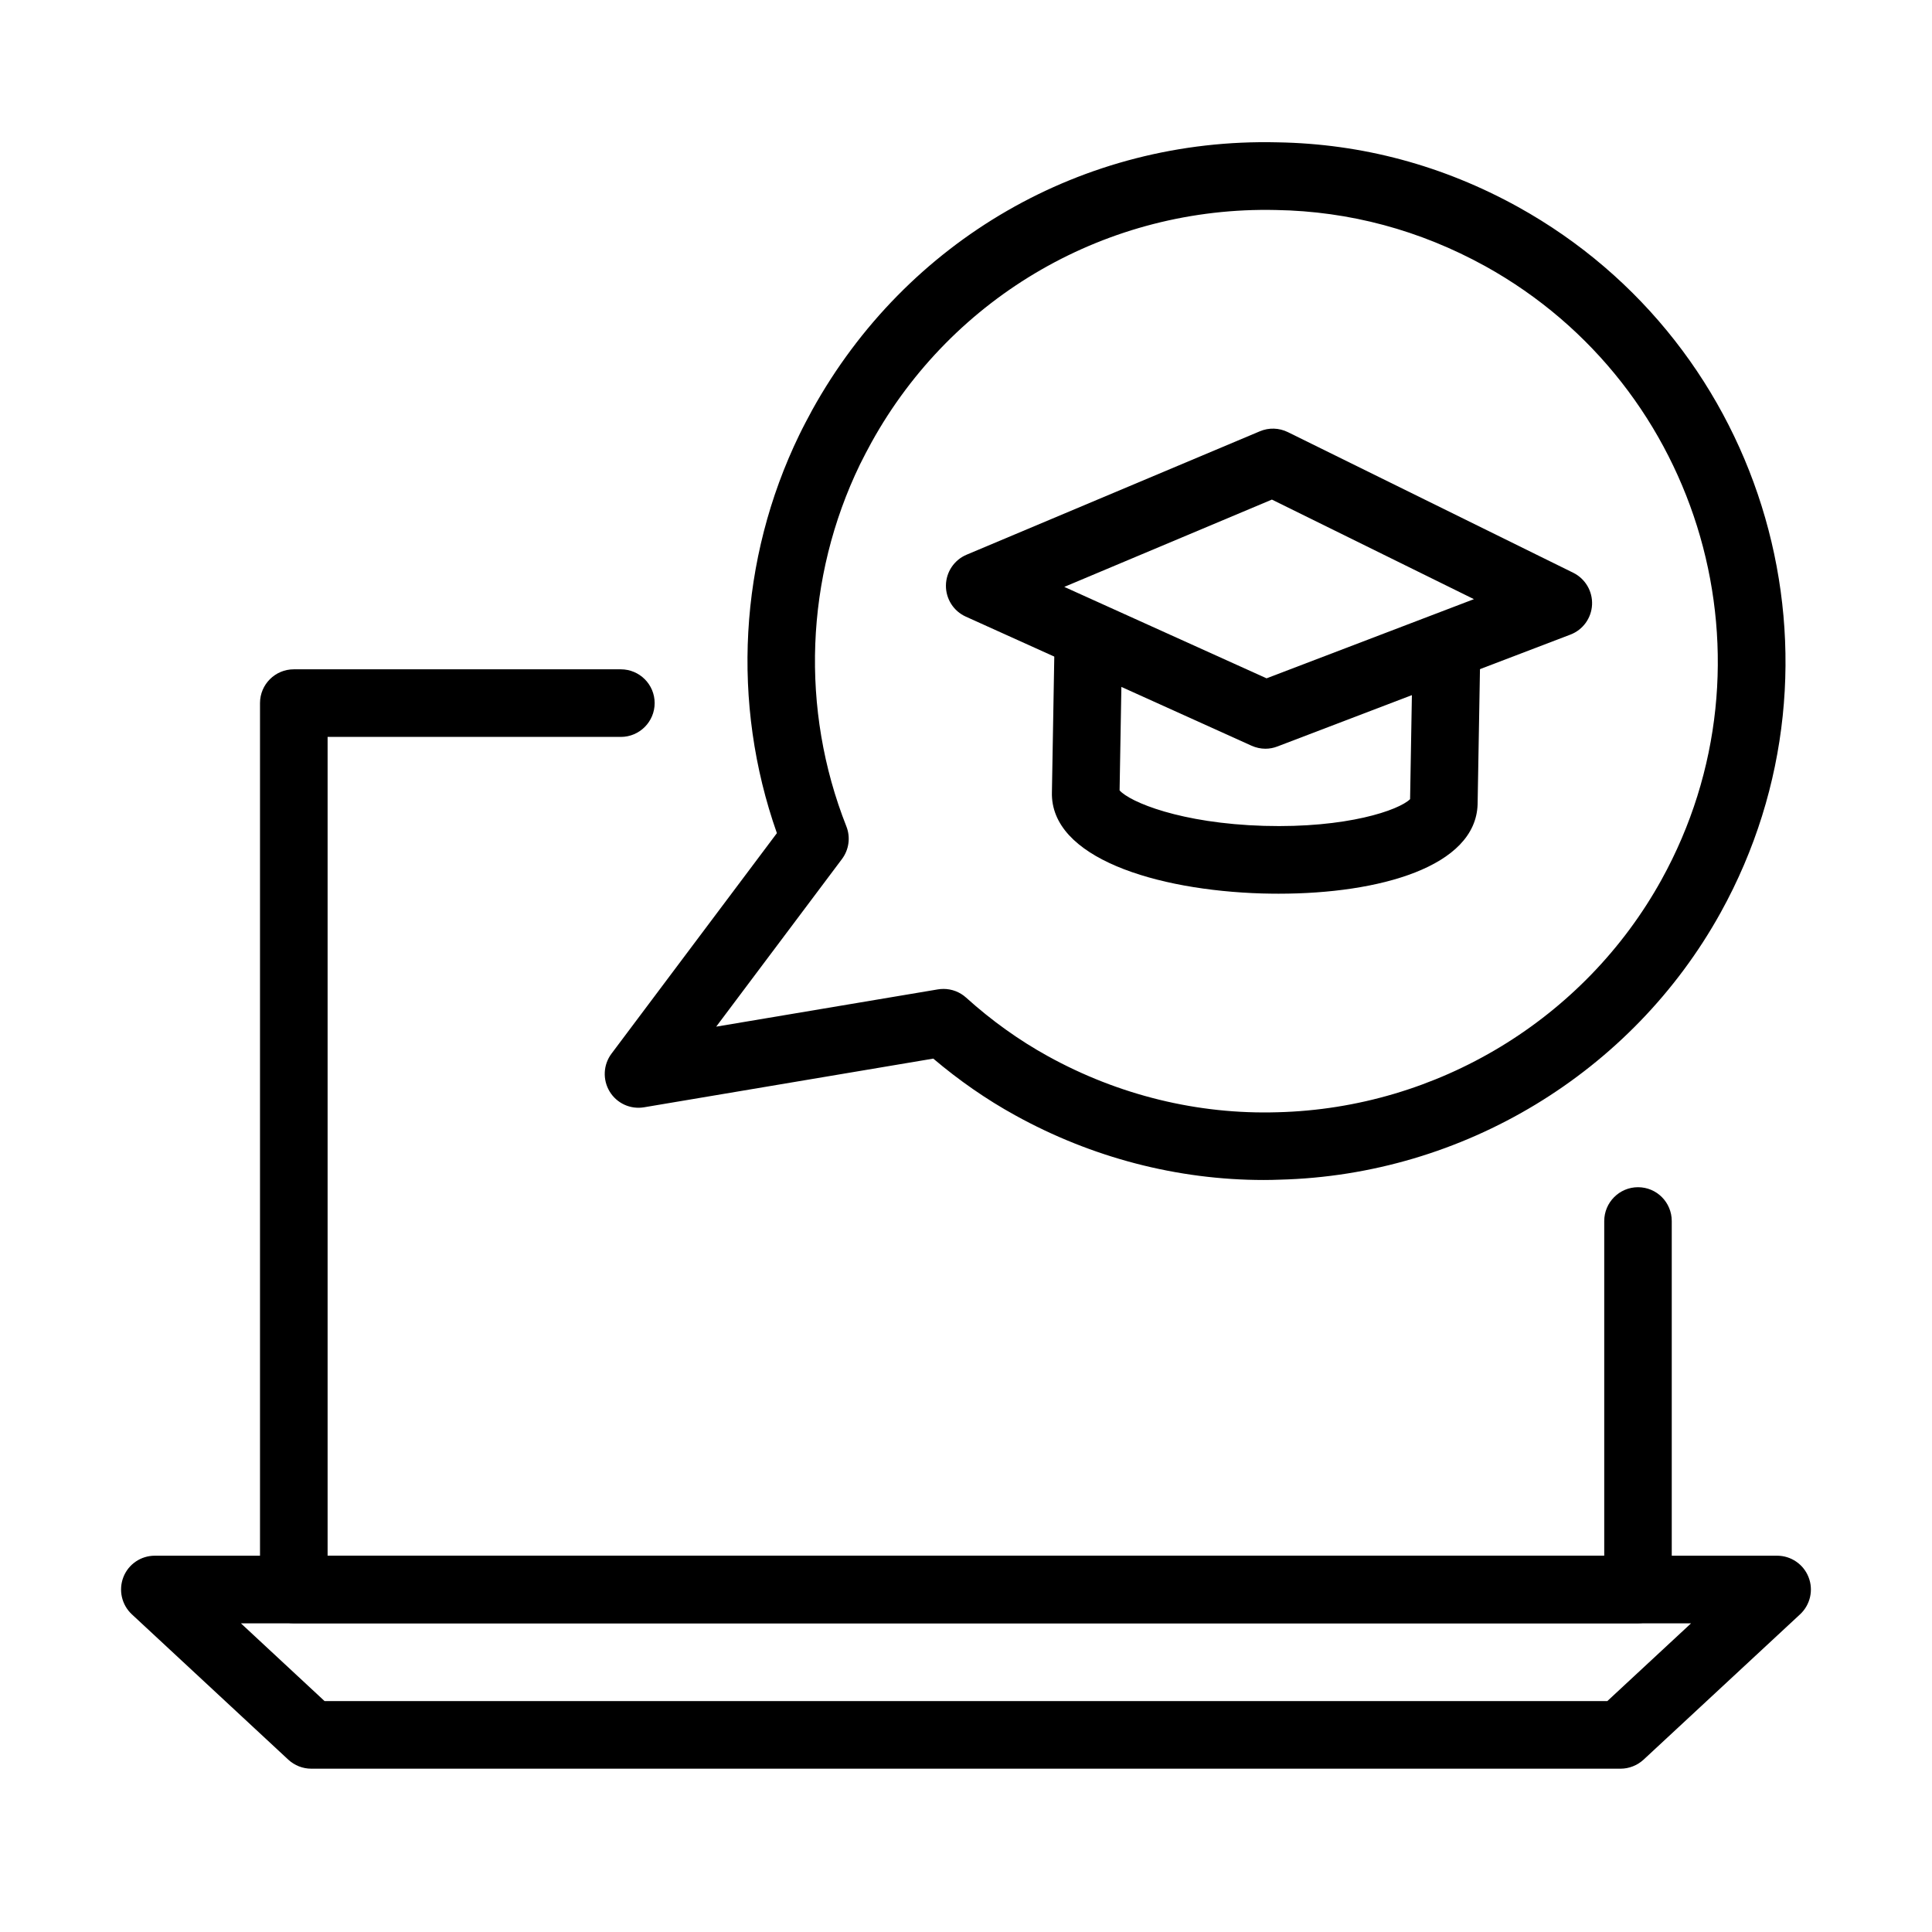 <?xml version="1.0" encoding="UTF-8"?>
<!-- Uploaded to: SVG Repo, www.svgrepo.com, Generator: SVG Repo Mixer Tools -->
<svg fill="#000000" width="800px" height="800px" version="1.1" viewBox="144 144 512 512" xmlns="http://www.w3.org/2000/svg">
 <g>
  <path d="m578.09 574.18h-356.24c-4.957 0-8.945-4.012-8.945-8.949v-234.91c0-4.934 4.008-8.945 8.945-8.945h86.676c4.957 0 8.965 4.012 8.965 8.945 0 4.938-4.008 8.969-8.965 8.969h-77.707v216.99h338.32v-88.688c0-4.938 4.012-8.969 8.949-8.969 4.957 0 8.945 4.012 8.945 8.969v97.656c0.023 4.914-3.988 8.926-8.945 8.926z"/>
  <path d="m573.47 612.72h-346.98c-2.262 0-4.441-0.863-6.086-2.387l-41.465-38.523c-2.695-2.512-3.578-6.418-2.242-9.852 1.336-3.438 4.648-5.68 8.328-5.68h429.93c3.68 0 6.992 2.266 8.328 5.68 1.359 3.434 0.453 7.34-2.242 9.852l-41.484 38.523c-1.668 1.523-3.848 2.387-6.09 2.387zm-343.46-17.918h339.95l22.191-20.605h-384.31z"/>
  <path d="m478.95 456.71c-22.875 0-45.602-5.902-65.965-17.172-7.547-4.156-14.809-9.195-21.656-14.996l-76.637 12.898c-3.641 0.617-7.238-1.051-9.133-4.176-1.891-3.129-1.707-7.098 0.496-10.039l43.828-58.434c-12.133-34.41-10.059-72.582 5.926-105.53 1.09-2.266 2.281-4.445 3.453-6.644 24.867-44.898 71.723-72.152 123.3-70.898 22.398 0.371 43.852 6.129 63.723 17.113 66.328 36.754 90.438 120.63 53.723 186.98-23.488 42.449-68.266 69.598-116.89 70.812-1.438 0.062-2.816 0.082-4.172 0.082zm-84.926-50.637c2.199 0 4.34 0.801 6.004 2.305 6.766 6.106 14.051 11.312 21.617 15.484 18.781 10.387 39.84 15.531 60.922 14.895 42.352-1.07 81.305-24.664 101.73-61.582 31.941-57.715 10.984-130.69-46.711-162.65-17.277-9.523-35.91-14.539-55.41-14.871-44.508-1.027-85.645 22.605-107.22 61.582-1.008 1.871-2.059 3.805-3.043 5.82-14.543 30.008-15.859 64.953-3.621 95.93 1.152 2.898 0.699 6.191-1.172 8.68l-33.32 44.406 58.742-9.875c0.492-0.082 0.984-0.121 1.48-0.121z"/>
  <path d="m482.93 380.84c-1.5 0-2.984-0.023-4.504-0.062-28.055-0.844-56.152-9.461-55.656-26.863l0.719-41.195c0.082-4.938 4.258-8.621 9.113-8.805 4.934 0.082 8.883 4.176 8.801 9.113l-0.699 40.434c2.734 3.086 16.188 8.742 38.258 9.402 21.984 0.637 35.766-4.156 38.727-7.078l0.699-40.25c0.082-4.938 3.91-8.555 9.113-8.805 4.938 0.082 8.887 4.176 8.805 9.113l-0.723 41.301c-0.492 16.578-26.098 23.695-52.652 23.695zm-42.227-26.574v0.062-0.062z"/>
  <path d="m479.36 342.42c-1.254 0-2.508-0.27-3.703-0.805l-75.711-34.203c-3.246-1.461-5.305-4.711-5.266-8.27 0.043-3.559 2.203-6.766 5.492-8.145l77.707-32.703c2.387-1.008 5.082-0.926 7.426 0.227l75.629 37.27c3.188 1.586 5.141 4.894 4.977 8.453s-2.426 6.684-5.758 7.941l-77.625 29.637c-1.008 0.391-2.098 0.598-3.168 0.598zm-53.312-42.887 53.602 24.23 54.957-20.98-53.539-26.387z"/>
 </g>
</svg>